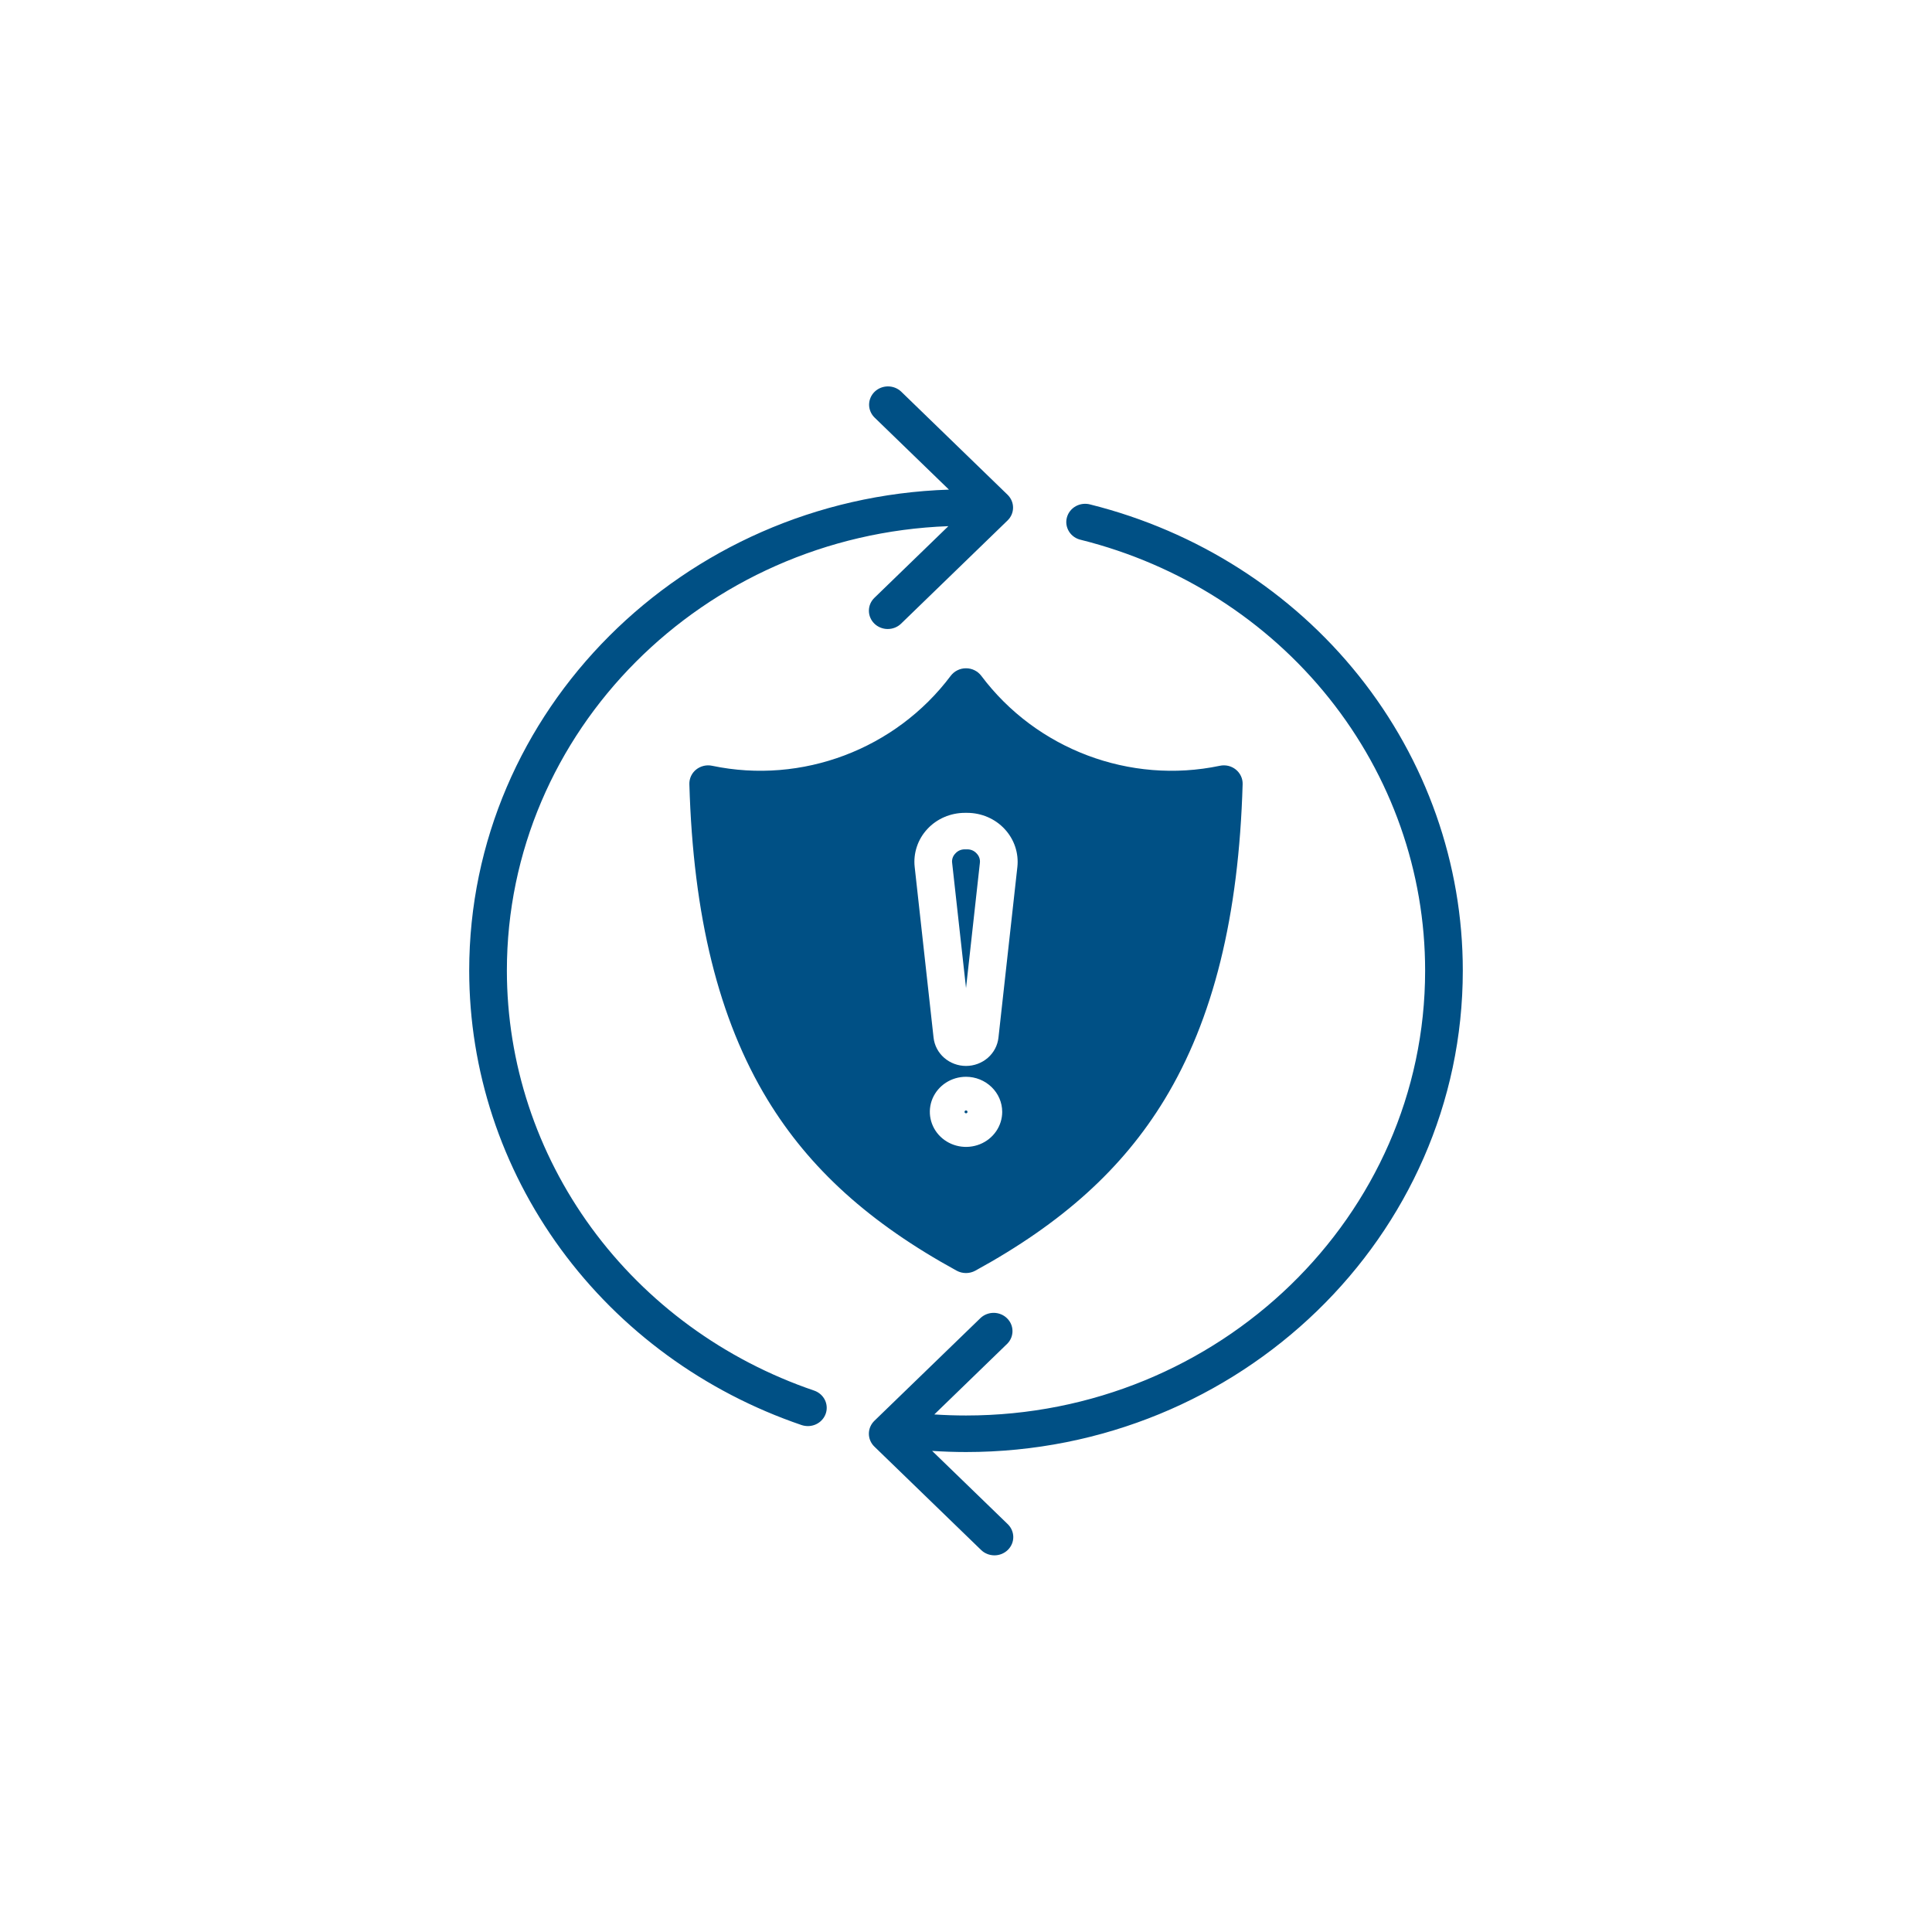 <svg xmlns="http://www.w3.org/2000/svg" width="70" height="70" viewBox="0 0 70 70" fill="none"><path fill-rule="evenodd" clip-rule="evenodd" d="M35.055 40.284C35.054 40.274 35.051 40.264 35.045 40.255C35.039 40.247 35.03 40.24 35.02 40.236C35.011 40.233 35 40.232 34.989 40.234C34.979 40.236 34.969 40.241 34.962 40.249C34.955 40.256 34.95 40.265 34.948 40.276C34.946 40.286 34.947 40.296 34.951 40.306C34.955 40.315 34.962 40.323 34.971 40.329C34.98 40.334 34.99 40.337 35.001 40.337C35.008 40.337 35.015 40.336 35.022 40.334C35.029 40.331 35.035 40.327 35.039 40.322C35.044 40.317 35.048 40.311 35.051 40.305C35.054 40.298 35.055 40.291 35.055 40.284ZM36.312 40.284C36.312 40.535 36.235 40.781 36.091 40.99C35.947 41.199 35.742 41.362 35.503 41.458C35.263 41.554 34.999 41.579 34.745 41.53C34.491 41.481 34.257 41.36 34.074 41.183C33.89 41.005 33.766 40.779 33.715 40.532C33.664 40.286 33.69 40.03 33.789 39.798C33.889 39.566 34.057 39.367 34.272 39.228C34.488 39.088 34.742 39.014 35.001 39.014C35.349 39.014 35.681 39.149 35.927 39.387C36.173 39.625 36.311 39.947 36.312 40.284ZM35.039 30.774H34.961C34.895 30.772 34.83 30.784 34.77 30.81C34.71 30.836 34.657 30.875 34.615 30.923C34.569 30.969 34.535 31.024 34.515 31.084C34.495 31.145 34.489 31.209 34.499 31.272L35.001 35.8L35.502 31.272C35.511 31.209 35.505 31.145 35.485 31.084C35.465 31.024 35.431 30.969 35.386 30.923C35.343 30.875 35.29 30.836 35.23 30.81C35.17 30.784 35.105 30.772 35.039 30.774ZM35.039 29.451C35.296 29.451 35.55 29.503 35.785 29.604C36.02 29.705 36.23 29.853 36.401 30.038C36.573 30.223 36.703 30.441 36.782 30.678C36.861 30.915 36.888 31.165 36.861 31.413L36.176 37.596C36.145 37.877 36.008 38.138 35.791 38.327C35.574 38.516 35.292 38.621 35 38.621C34.709 38.621 34.427 38.516 34.21 38.327C33.993 38.138 33.856 37.877 33.825 37.596L33.141 31.413C33.113 31.165 33.14 30.915 33.219 30.678C33.297 30.441 33.427 30.223 33.599 30.038C33.77 29.853 33.98 29.705 34.215 29.604C34.45 29.503 34.704 29.451 34.961 29.451H35.039ZM44.195 27.746C44.296 27.724 44.401 27.725 44.502 27.748C44.603 27.772 44.697 27.818 44.776 27.882C44.856 27.947 44.919 28.027 44.962 28.119C45.005 28.21 45.026 28.31 45.023 28.41C44.885 33.195 43.959 36.934 42.192 39.841C40.672 42.341 38.494 44.311 35.336 46.04C35.233 46.096 35.117 46.125 35 46.125C34.882 46.125 34.766 46.096 34.663 46.04C31.505 44.311 29.328 42.341 27.807 39.841C26.041 36.934 25.114 33.195 24.977 28.41C24.974 28.31 24.995 28.21 25.037 28.119C25.08 28.027 25.143 27.946 25.223 27.882C25.303 27.818 25.397 27.773 25.497 27.749C25.598 27.725 25.703 27.724 25.804 27.746C29.058 28.428 32.449 27.148 34.447 24.485C34.511 24.401 34.594 24.332 34.69 24.285C34.786 24.237 34.892 24.213 35 24.213C35.108 24.213 35.214 24.237 35.31 24.285C35.406 24.332 35.489 24.401 35.553 24.485C37.549 27.149 40.941 28.428 44.195 27.746ZM53 35.169C53 44.786 44.926 52.61 35.001 52.61C34.591 52.61 34.181 52.595 33.773 52.569L36.504 55.215C36.569 55.276 36.622 55.349 36.657 55.43C36.693 55.511 36.712 55.597 36.713 55.685C36.714 55.773 36.697 55.86 36.662 55.942C36.628 56.023 36.577 56.097 36.513 56.159C36.449 56.221 36.373 56.27 36.289 56.304C36.205 56.337 36.115 56.354 36.024 56.353C35.934 56.352 35.844 56.334 35.761 56.299C35.677 56.265 35.602 56.214 35.539 56.151L31.681 52.414C31.553 52.29 31.481 52.122 31.481 51.946C31.481 51.771 31.553 51.603 31.681 51.478L35.539 47.742C35.669 47.627 35.839 47.564 36.016 47.567C36.192 47.571 36.36 47.64 36.484 47.761C36.609 47.882 36.681 48.044 36.684 48.215C36.688 48.386 36.624 48.551 36.504 48.677L33.852 51.248C34.234 51.273 34.617 51.286 35.001 51.286C44.172 51.286 51.635 44.056 51.635 35.169C51.637 31.596 50.414 28.124 48.157 25.299C45.901 22.474 42.739 20.455 39.169 19.561C39.08 19.542 38.995 19.506 38.92 19.454C38.846 19.403 38.782 19.337 38.735 19.262C38.687 19.186 38.655 19.102 38.641 19.014C38.627 18.926 38.632 18.837 38.655 18.751C38.678 18.665 38.718 18.584 38.774 18.513C38.83 18.443 38.899 18.384 38.979 18.34C39.059 18.296 39.147 18.268 39.237 18.258C39.328 18.248 39.421 18.255 39.509 18.28C43.372 19.247 46.794 21.431 49.236 24.488C51.678 27.546 53.002 31.303 53 35.169ZM34.382 17.74L31.681 15.123C31.557 14.998 31.488 14.83 31.489 14.657C31.491 14.483 31.563 14.317 31.689 14.194C31.816 14.071 31.988 14.002 32.167 14C32.346 13.999 32.519 14.065 32.648 14.186L36.504 17.924C36.568 17.986 36.618 18.058 36.653 18.139C36.687 18.219 36.705 18.305 36.705 18.392C36.705 18.479 36.687 18.565 36.653 18.645C36.618 18.725 36.568 18.798 36.504 18.859L32.648 22.596C32.585 22.658 32.509 22.707 32.426 22.74C32.344 22.773 32.255 22.79 32.165 22.79C32.075 22.791 31.986 22.773 31.904 22.74C31.821 22.707 31.745 22.658 31.682 22.597C31.618 22.535 31.568 22.462 31.534 22.382C31.499 22.302 31.482 22.216 31.482 22.129C31.481 21.953 31.553 21.785 31.681 21.661L34.361 19.064C25.484 19.391 18.365 26.489 18.365 35.169C18.367 38.509 19.439 41.766 21.433 44.492C23.427 47.217 26.244 49.275 29.496 50.383C29.648 50.435 29.777 50.537 29.859 50.672C29.941 50.806 29.971 50.965 29.944 51.119C29.917 51.273 29.834 51.413 29.711 51.514C29.587 51.615 29.431 51.67 29.27 51.67C29.193 51.669 29.116 51.657 29.044 51.633C25.524 50.433 22.476 48.206 20.319 45.257C18.162 42.308 17.002 38.783 17 35.169C17 25.752 24.741 18.057 34.382 17.74H34.382Z" fill="#005085"></path></svg>